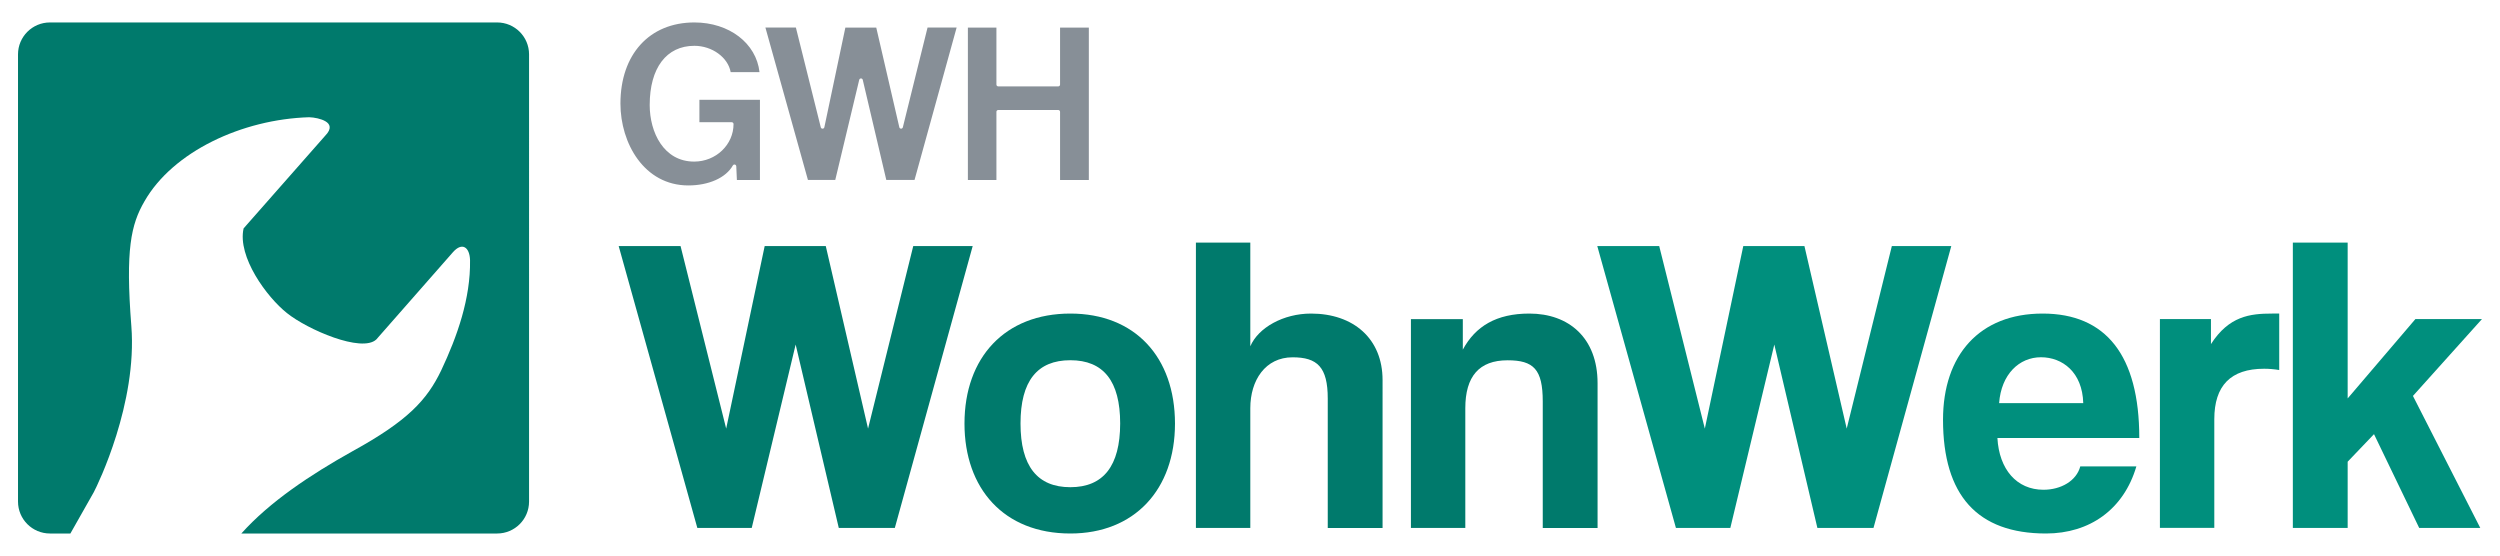 <?xml version="1.0" encoding="utf-8"?>
<svg xmlns="http://www.w3.org/2000/svg" id="Logo" style="enable-background:new 0 0 410.92 91.37;" version="1.1" viewBox="0 0 410.92 91.37" x="0px" y="0px">
<style type="text/css">
	.st0{fill:#007A6C;}
	.st1{fill:#008F7D;}
	.st2{fill:#878F97;}
</style>
<g>
	<g id="Name">
		<g id="Wohn">
			<polygon class="st0" points="150.11,40.44 142.68,70.45 135.73,40.44 125.69,40.44 119.36,70.45 111.86,40.44 101.69,40.44 &#xD;&#xA;				114.62,86.78 123.56,86.78 130.78,56.63 137.87,86.78 147.08,86.78 159.88,40.44"/>
			<path class="st0" d="M175.93,51.54c-10.73,0-17.4,7.19-17.4,18.08c0,10.68,6.47,18.07,17.4,18.07c10.52,0,17.2-7.19,17.2-18.07&#xD;&#xA;				C193.12,58.66,186.52,51.54,175.93,51.54z M175.93,80.08c-5.44,0-8.19-3.49-8.19-10.47c0-6.98,2.75-10.4,8.19-10.4&#xD;&#xA;				s8.19,3.42,8.19,10.4C184.11,76.59,181.36,80.08,175.93,80.08z"/>
			<path class="st0" d="M215.49,51.54c-4.54,0-8.67,2.31-9.98,5.38V39.88h-8.94v46.9h8.94V67.1c0-4.61,2.48-8.37,6.95-8.37&#xD;&#xA;				c4.06,0,5.78,1.6,5.78,6.77v21.29h9.01V62.49C227.26,55.65,222.44,51.54,215.49,51.54z"/>
			<path class="st0" d="M251.38,51.54c-5.43,0-8.87,2.09-10.94,5.93v-5.02h-8.53v34.33h8.94V67.1c0-5.23,2.27-7.88,6.95-7.88&#xD;&#xA;				c4.27,0,5.78,1.47,5.78,6.77v20.8h9.01v-23.8C262.59,55.52,257.85,51.54,251.38,51.54z"/>
		</g>
		<g id="Werk">
			<polygon class="st1" points="310.96,40.44 303.54,70.45 296.59,40.44 286.54,40.44 280.22,70.45 272.72,40.44 262.54,40.44 &#xD;&#xA;				275.47,86.78 284.41,86.78 291.64,56.63 298.72,86.78 307.94,86.78 320.73,40.44"/>
			<path class="st1" d="M335.74,51.54c-10.39,0-16.37,6.84-16.37,17.45c0,12.42,5.64,18.7,16.92,18.7c7.22,0,12.79-3.98,14.86-11.03&#xD;&#xA;				h-9.22c-0.62,2.37-3.16,3.84-6.05,3.84c-4.4,0-7.29-3.35-7.57-8.51h23.32C351.63,58.38,346.13,51.54,335.74,51.54z M328.59,66.26&#xD;&#xA;				c0.35-4.74,3.3-7.54,6.88-7.54c3.51,0,6.81,2.44,6.95,7.54H328.59z"/>
			<path class="st1" d="M363.41,56.56v-4.12h-8.39v34.33h8.94V68.91c0-5.51,2.68-8.3,8.19-8.3c0.83,0,1.65,0.07,2.48,0.21v-9.28&#xD;&#xA;				h-1.17C369.81,51.54,366.37,51.96,363.41,56.56z"/>
			<polygon class="st1" points="407.96,52.44 397.02,52.44 385.88,65.49 385.88,39.88 376.87,39.88 376.87,86.78 385.88,86.78 &#xD;&#xA;				385.88,75.89 390.21,71.36 397.64,86.78 407.68,86.78 396.61,65.08"/>
		</g>
		<g id="GWH">
			<path class="st2" d="M114.97,20.09h5.3c0.17,0,0.3,0.13,0.3,0.3c0,3.4-2.9,6.17-6.47,6.17c-5.02,0-7.31-4.82-7.31-9.3&#xD;&#xA;				c0-6.09,2.75-9.73,7.34-9.73c2.93,0,5.54,1.92,5.97,4.33h4.74c-0.53-4.75-4.98-8.17-10.71-8.17c-7.38,0-12.15,5.24-12.15,13.34&#xD;&#xA;				c0,6.52,3.91,13.45,11.16,13.45c3.37,0,6.18-1.26,7.32-3.29c0.05-0.1,0.15-0.15,0.26-0.15c0.02,0,0.05,0,0.07,0.01&#xD;&#xA;				c0.13,0.03,0.22,0.15,0.23,0.28l0.1,2.26h3.79V16.4h-9.95V20.09z"/>
			<path class="st2" d="M148.4,20.92c-0.03,0.13-0.15,0.23-0.29,0.23c0,0,0,0,0,0c-0.14,0-0.26-0.1-0.29-0.23l-3.79-16.38h-5.08&#xD;&#xA;				l-3.45,16.37c-0.03,0.14-0.15,0.24-0.29,0.24c0,0,0,0-0.01,0c-0.14,0-0.26-0.09-0.29-0.23l-4.09-16.39h-5.01l6.99,25.05h4.49&#xD;&#xA;				l3.94-16.46c0.03-0.13,0.15-0.23,0.29-0.23c0.14,0,0.26,0.1,0.29,0.23l3.87,16.46h4.64l6.92-25.05h-4.78L148.4,20.92z"/>
			<path class="st2" d="M174.24,4.54v9.36c0,0.17-0.13,0.3-0.3,0.3h-9.86c-0.17,0-0.3-0.13-0.3-0.3V4.54h-4.69v25.05h4.69V18.38&#xD;&#xA;				c0-0.17,0.13-0.3,0.3-0.3h9.86c0.17,0,0.3,0.13,0.3,0.3v11.21h4.73V4.54H174.24z"/>
		</g>
	</g>
	<path class="st0" d="M81.71,3.69H8.21c-2.9,0-5.25,2.35-5.25,5.25v73.5c0,2.9,2.35,5.25,5.25,5.25h3.36l3.84-6.78&#xD;&#xA;		c0.69-1.29,7.17-14.65,6.18-27.29c-0.99-12.65-0.05-16.71,2.15-20.52c4.66-8.16,16.03-13.5,27.08-13.83&#xD;&#xA;		c0.86,0.03,1.96,0.25,2.66,0.66c0.79,0.45,1.11,1.22-0.03,2.38L40.04,37.54c-1.05,4.65,3.81,11.3,7.14,13.93&#xD;&#xA;		c3.35,2.69,12.27,6.56,14.67,4.33l12.61-14.36c1.51-1.7,2.74-0.81,2.8,1.32c0.1,6.3-2.11,12.55-4.75,18.14&#xD;&#xA;		c-2.33,4.84-5.48,8.27-14.54,13.25c-6.93,3.87-13.63,8.32-18.3,13.54h42.04c2.9,0,5.25-2.35,5.25-5.25V8.94&#xD;&#xA;		C86.96,6.04,84.61,3.69,81.71,3.69z" id="Symbol"/>
</g>
</svg>